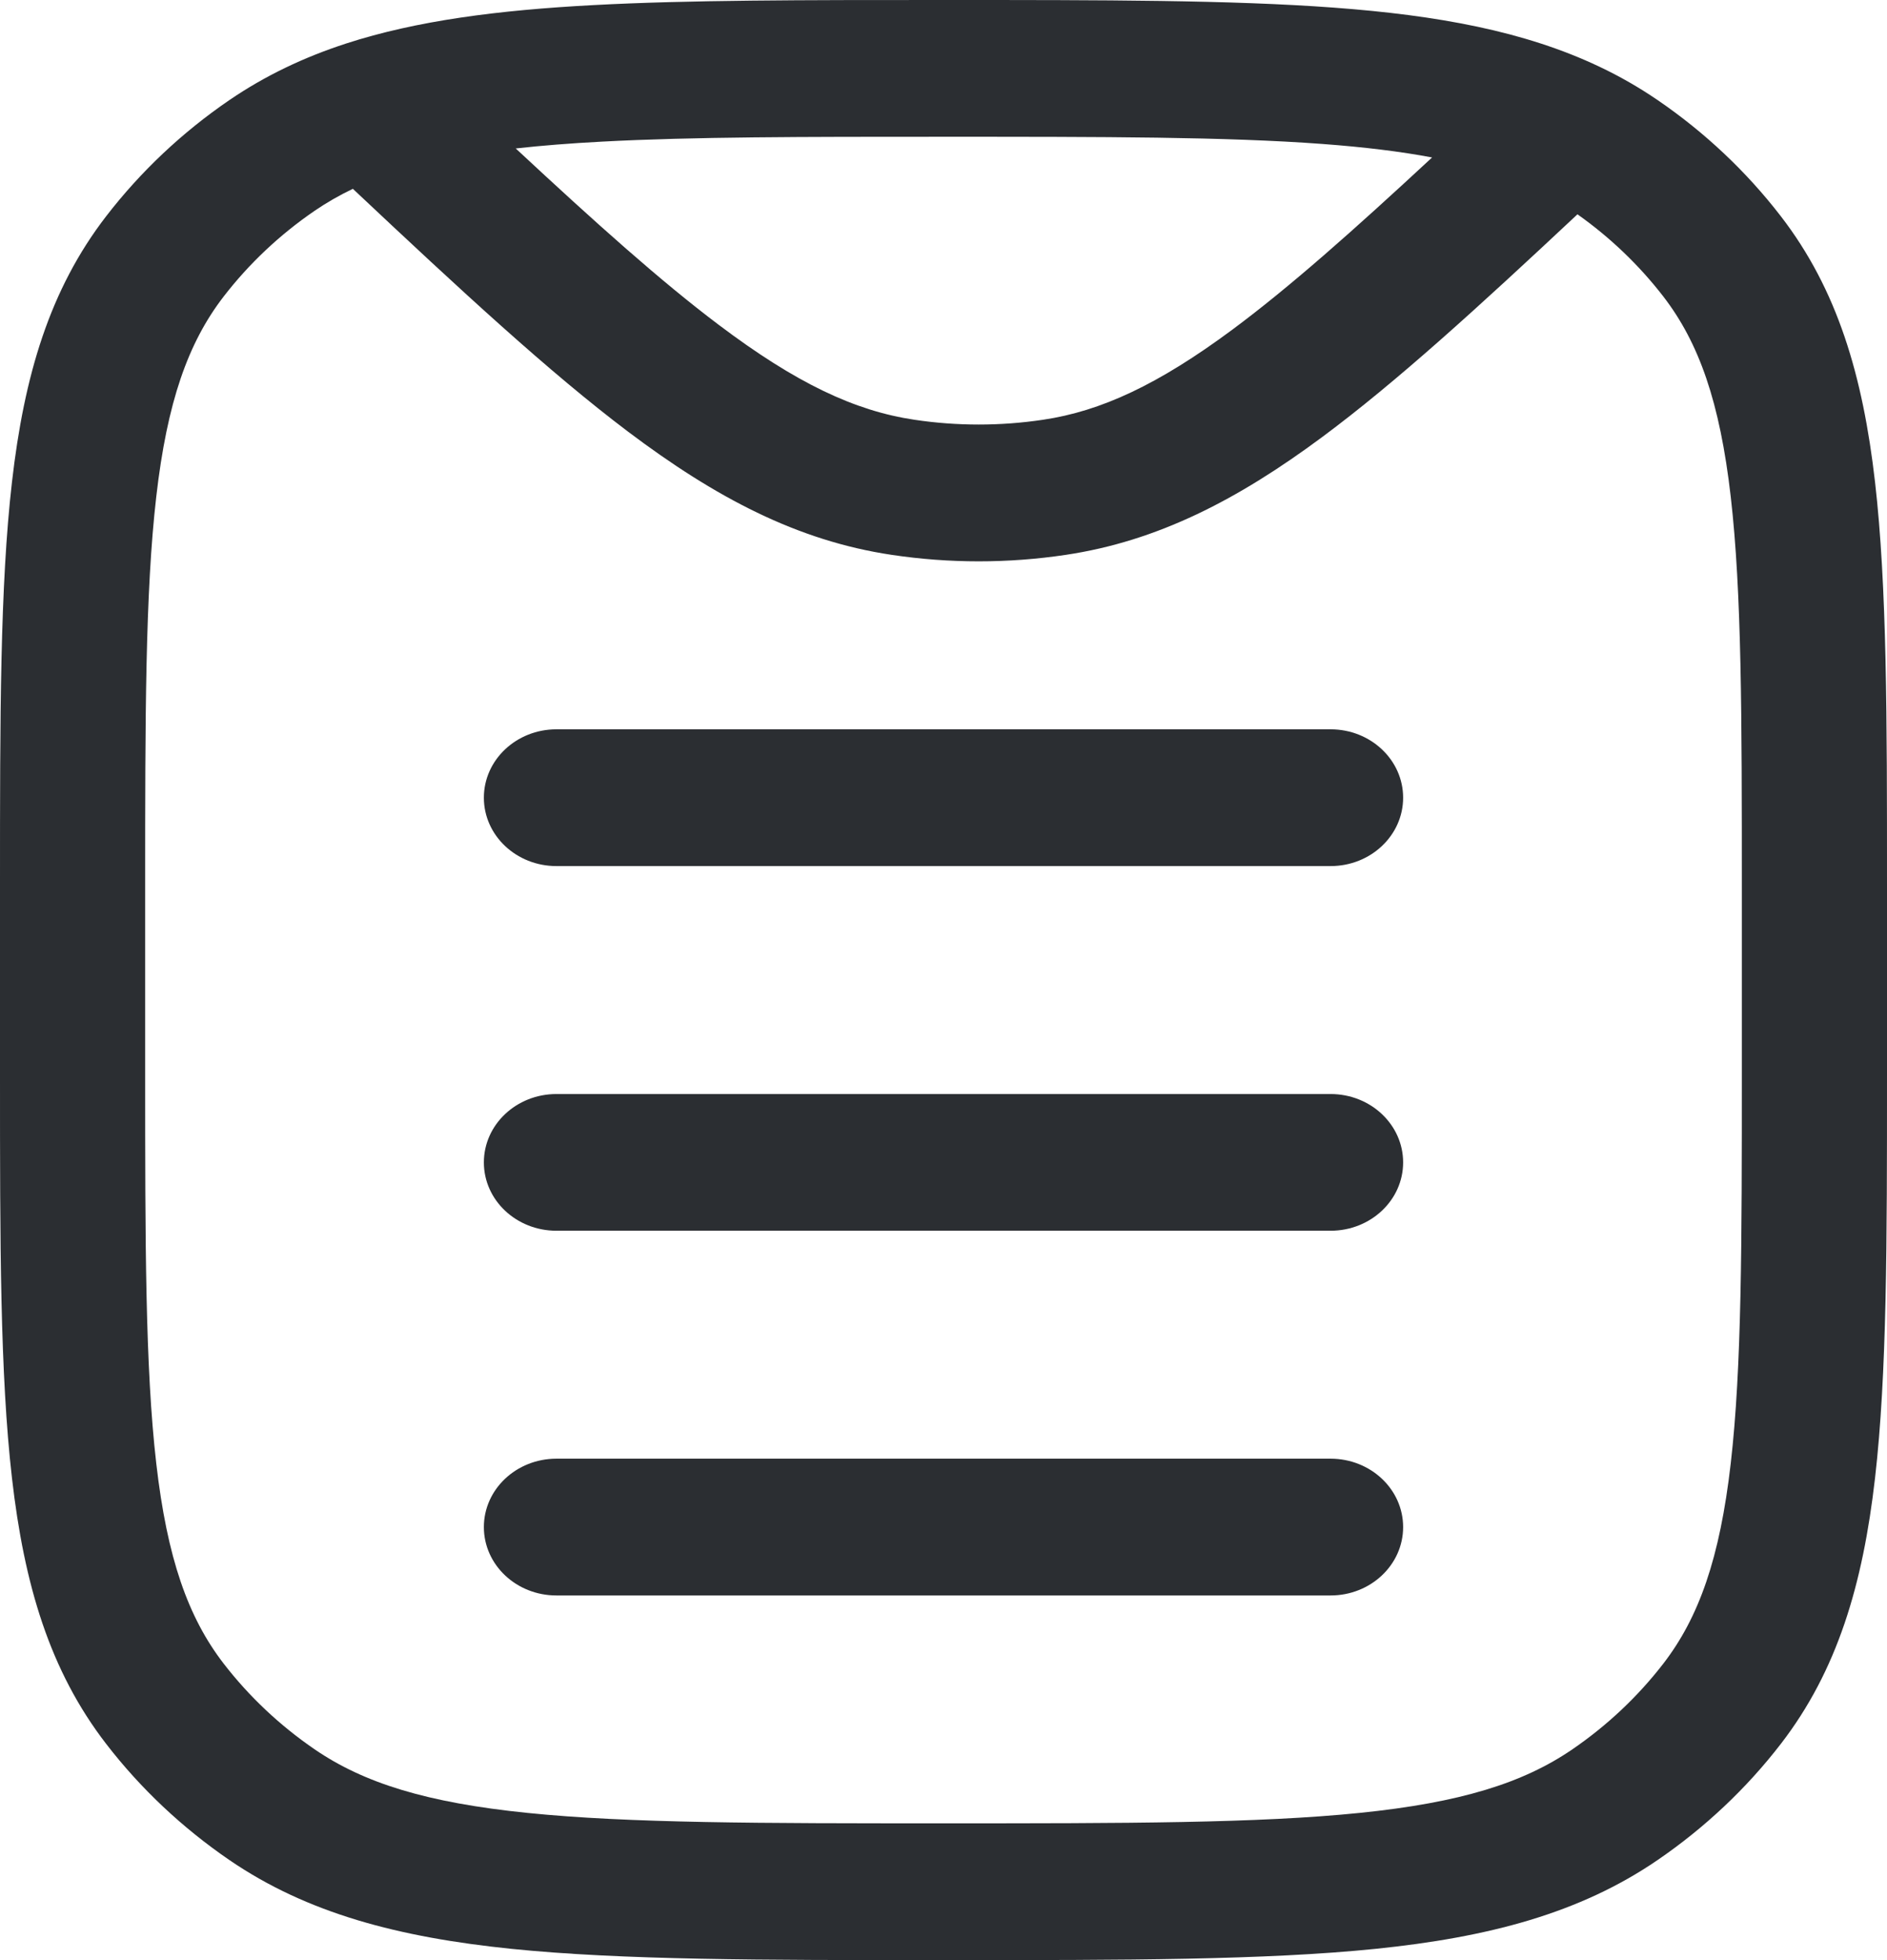 <?xml version="1.0" encoding="UTF-8"?> <svg xmlns="http://www.w3.org/2000/svg" width="26" height="27" viewBox="0 0 26 27" fill="none"><path d="M6.667 10.988C6.667 10.468 7.114 10.046 7.667 10.046H18.333C18.886 10.046 19.333 10.468 19.333 10.988C19.333 11.508 18.886 11.93 18.333 11.93H7.667C7.114 11.93 6.667 11.508 6.667 10.988Z" fill="#2B2E32"></path><path d="M6.667 16.012C6.667 15.492 7.114 15.07 7.667 15.07H18.333C18.886 15.07 19.333 15.492 19.333 16.012C19.333 16.532 18.886 16.953 18.333 16.953H7.667C7.114 16.953 6.667 16.532 6.667 16.012Z" fill="#2B2E32"></path><path d="M6.667 21.035C6.667 20.515 7.114 20.093 7.667 20.093H18.333C18.886 20.093 19.333 20.515 19.333 21.035C19.333 21.555 18.886 21.977 18.333 21.977H7.667C7.114 21.977 6.667 21.555 6.667 21.035Z" fill="#2B2E32"></path><path fill-rule="evenodd" clip-rule="evenodd" d="M18.377 0.105C19.809 0.211 21.006 0.429 22.038 0.919C22.319 1.052 22.585 1.205 22.84 1.379C23.491 1.824 24.063 2.364 24.536 2.977C25.317 3.989 25.667 5.175 25.835 6.639C26 8.073 26 9.881 26 12.187V14.813C26 17.119 26 18.927 25.835 20.361C25.667 21.825 25.317 23.011 24.536 24.023C24.063 24.636 23.491 25.175 22.84 25.621C21.765 26.357 20.505 26.686 18.951 26.845C17.428 27 15.509 27 13.06 27H12.94C10.491 27 8.571 27 7.049 26.845C5.495 26.686 4.235 26.357 3.16 25.621C2.509 25.175 1.937 24.636 1.464 24.023C0.683 23.011 0.333 21.825 0.165 20.361C-1.95305e-05 18.927 -1.08664e-05 17.119 1.80299e-07 14.813V12.187C-1.08664e-05 9.881 -1.95305e-05 8.073 0.165 6.639C0.333 5.175 0.683 3.989 1.464 2.977C1.937 2.364 2.509 1.824 3.16 1.379C3.651 1.044 4.183 0.79 4.77 0.599C5.742 0.284 6.862 0.14 8.18 0.07C9.492 -2.86778e-06 11.07 -1.52047e-06 12.973 5.14318e-08H13.041C15.207 -4.06545e-06 16.956 -7.43845e-06 18.377 0.105ZM18.22 1.983C16.887 1.884 15.216 1.884 13 1.884C11.065 1.884 9.542 1.884 8.293 1.951C7.857 1.974 7.464 2.005 7.106 2.045C8.215 3.077 9.106 3.874 9.901 4.473C10.971 5.28 11.779 5.66 12.599 5.782C13.186 5.87 13.784 5.87 14.372 5.782C15.168 5.664 15.955 5.301 16.981 4.54C17.765 3.958 18.641 3.181 19.732 2.169C19.298 2.087 18.8 2.026 18.22 1.983ZM21.735 2.952C20.363 4.237 19.236 5.265 18.218 6.02C17.051 6.886 15.949 7.454 14.685 7.643C13.89 7.762 13.081 7.762 12.286 7.643C10.985 7.449 9.857 6.853 8.651 5.944C7.572 5.13 6.361 4.011 4.862 2.601C4.674 2.691 4.5 2.791 4.336 2.903C3.855 3.232 3.432 3.631 3.082 4.084C2.59 4.722 2.303 5.538 2.153 6.842C2.001 8.163 2 9.869 2 12.244V14.756C2 17.131 2.001 18.837 2.153 20.158C2.303 21.462 2.59 22.278 3.082 22.916C3.432 23.369 3.855 23.768 4.336 24.097C5.013 24.561 5.88 24.831 7.264 24.972C8.667 25.115 10.478 25.116 13 25.116C15.522 25.116 17.333 25.115 18.736 24.972C20.12 24.831 20.987 24.561 21.664 24.097C22.145 23.768 22.568 23.369 22.918 22.916C23.41 22.278 23.697 21.462 23.847 20.158C23.999 18.837 24 17.131 24 14.756V12.244C24 9.869 23.999 8.163 23.847 6.842C23.697 5.538 23.41 4.722 22.918 4.084C22.585 3.653 22.186 3.271 21.735 2.952Z" fill="#2B2E32"></path></svg> 